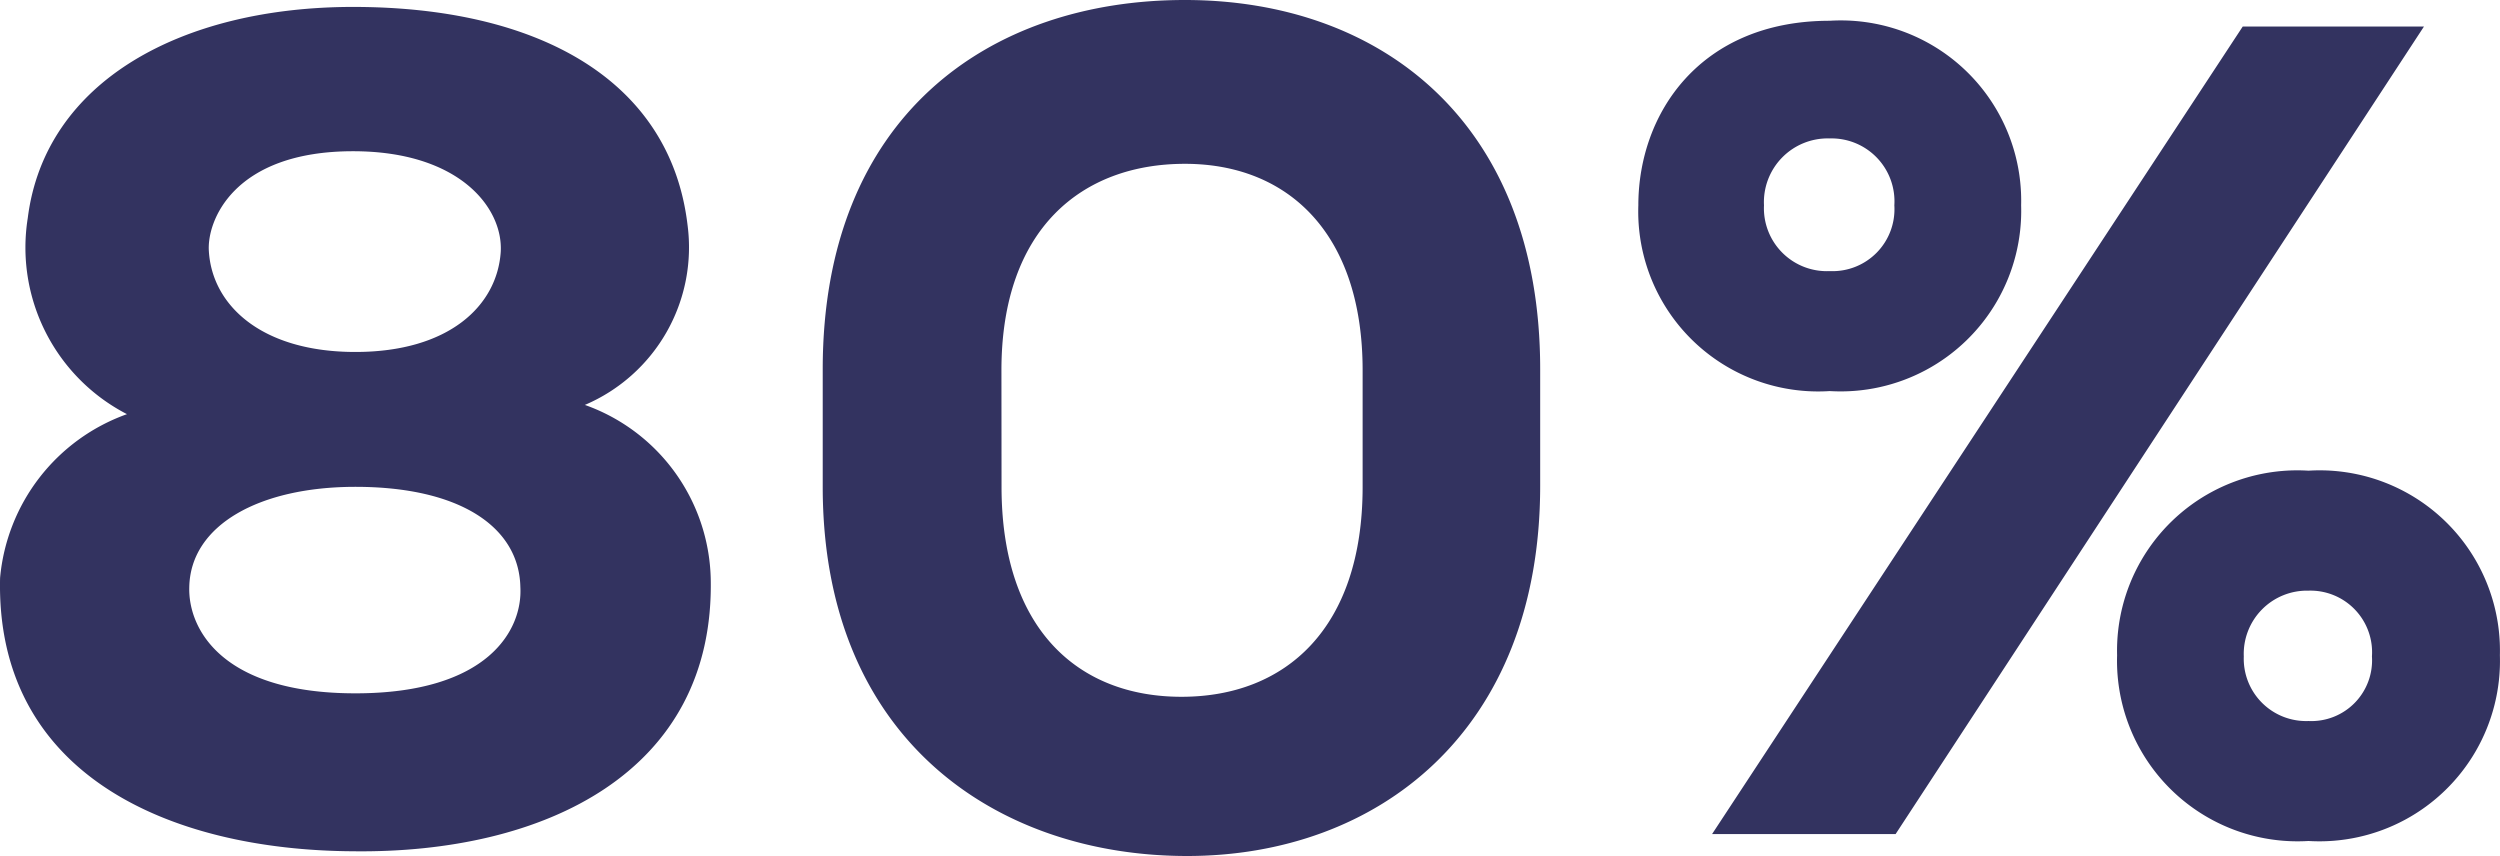 <svg xmlns="http://www.w3.org/2000/svg" width="95.351" height="32.648" viewBox="0 0 95.351 32.648">
    <path data-name="80%" d="M15.576-13.2c4 0 6.248 1.54 6.292 3.828.088 1.628-1.232 4.048-6.292 4.048-5.1 0-6.38-2.464-6.336-4.048.044-2.376 2.684-3.828 6.336-3.828zM2.024-9.724C1.848-2.244 8.448.66 15.488.7c7.26.092 13.812-2.988 13.64-10.424a7.211 7.211 0 0 0-4.8-6.6 6.533 6.533 0 0 0 3.916-6.864c-.66-5.544-5.72-8.316-12.76-8.316C8.976-31.5 3.74-28.688 3.08-23.452a7.148 7.148 0 0 0 3.784 7.48 7.331 7.331 0 0 0-4.84 6.248zm7.964-12.452C9.9-23.32 10.912-26 15.488-26c4.048 0 5.72 2.156 5.632 3.828-.132 2.068-1.98 3.828-5.544 3.828s-5.456-1.764-5.588-3.832zm30.228 4.532c0-5.412 3.08-7.876 7-7.876s6.776 2.64 6.776 7.876v4.444c0 5.412-2.948 8.008-6.908 8.008s-6.864-2.6-6.864-8.008zM33.4-13.2C33.4-3.52 40.084.88 47.3.88s13.464-4.708 13.464-14.124v-4.444c0-9.416-6.072-14.08-13.552-14.08S33.4-27.324 33.4-17.688zm38.408-17.776c-4.928 0-7.3 3.52-7.3 7.04a6.862 6.862 0 0 0 7.3 7.084 6.887 6.887 0 0 0 7.3-7.084 6.877 6.877 0 0 0-7.3-7.04zm15.752.22L67.32.044h7l20.152-30.8zm2.508 16.94a6.877 6.877 0 0 0-7.3 7.04 6.887 6.887 0 0 0 7.3 7.084 6.887 6.887 0 0 0 7.3-7.084 6.877 6.877 0 0 0-7.3-7.04zm0 4.576a2.351 2.351 0 0 1 2.42 2.508 2.316 2.316 0 0 1-2.42 2.464A2.378 2.378 0 0 1 87.6-6.732a2.413 2.413 0 0 1 2.468-2.508zm-18.26-17.248a2.4 2.4 0 0 1 2.464 2.552 2.362 2.362 0 0 1-2.464 2.508 2.4 2.4 0 0 1-2.508-2.508 2.432 2.432 0 0 1 2.508-2.552z" transform="translate(-2.021 31.768)" style="fill:#333360"/>
</svg>
